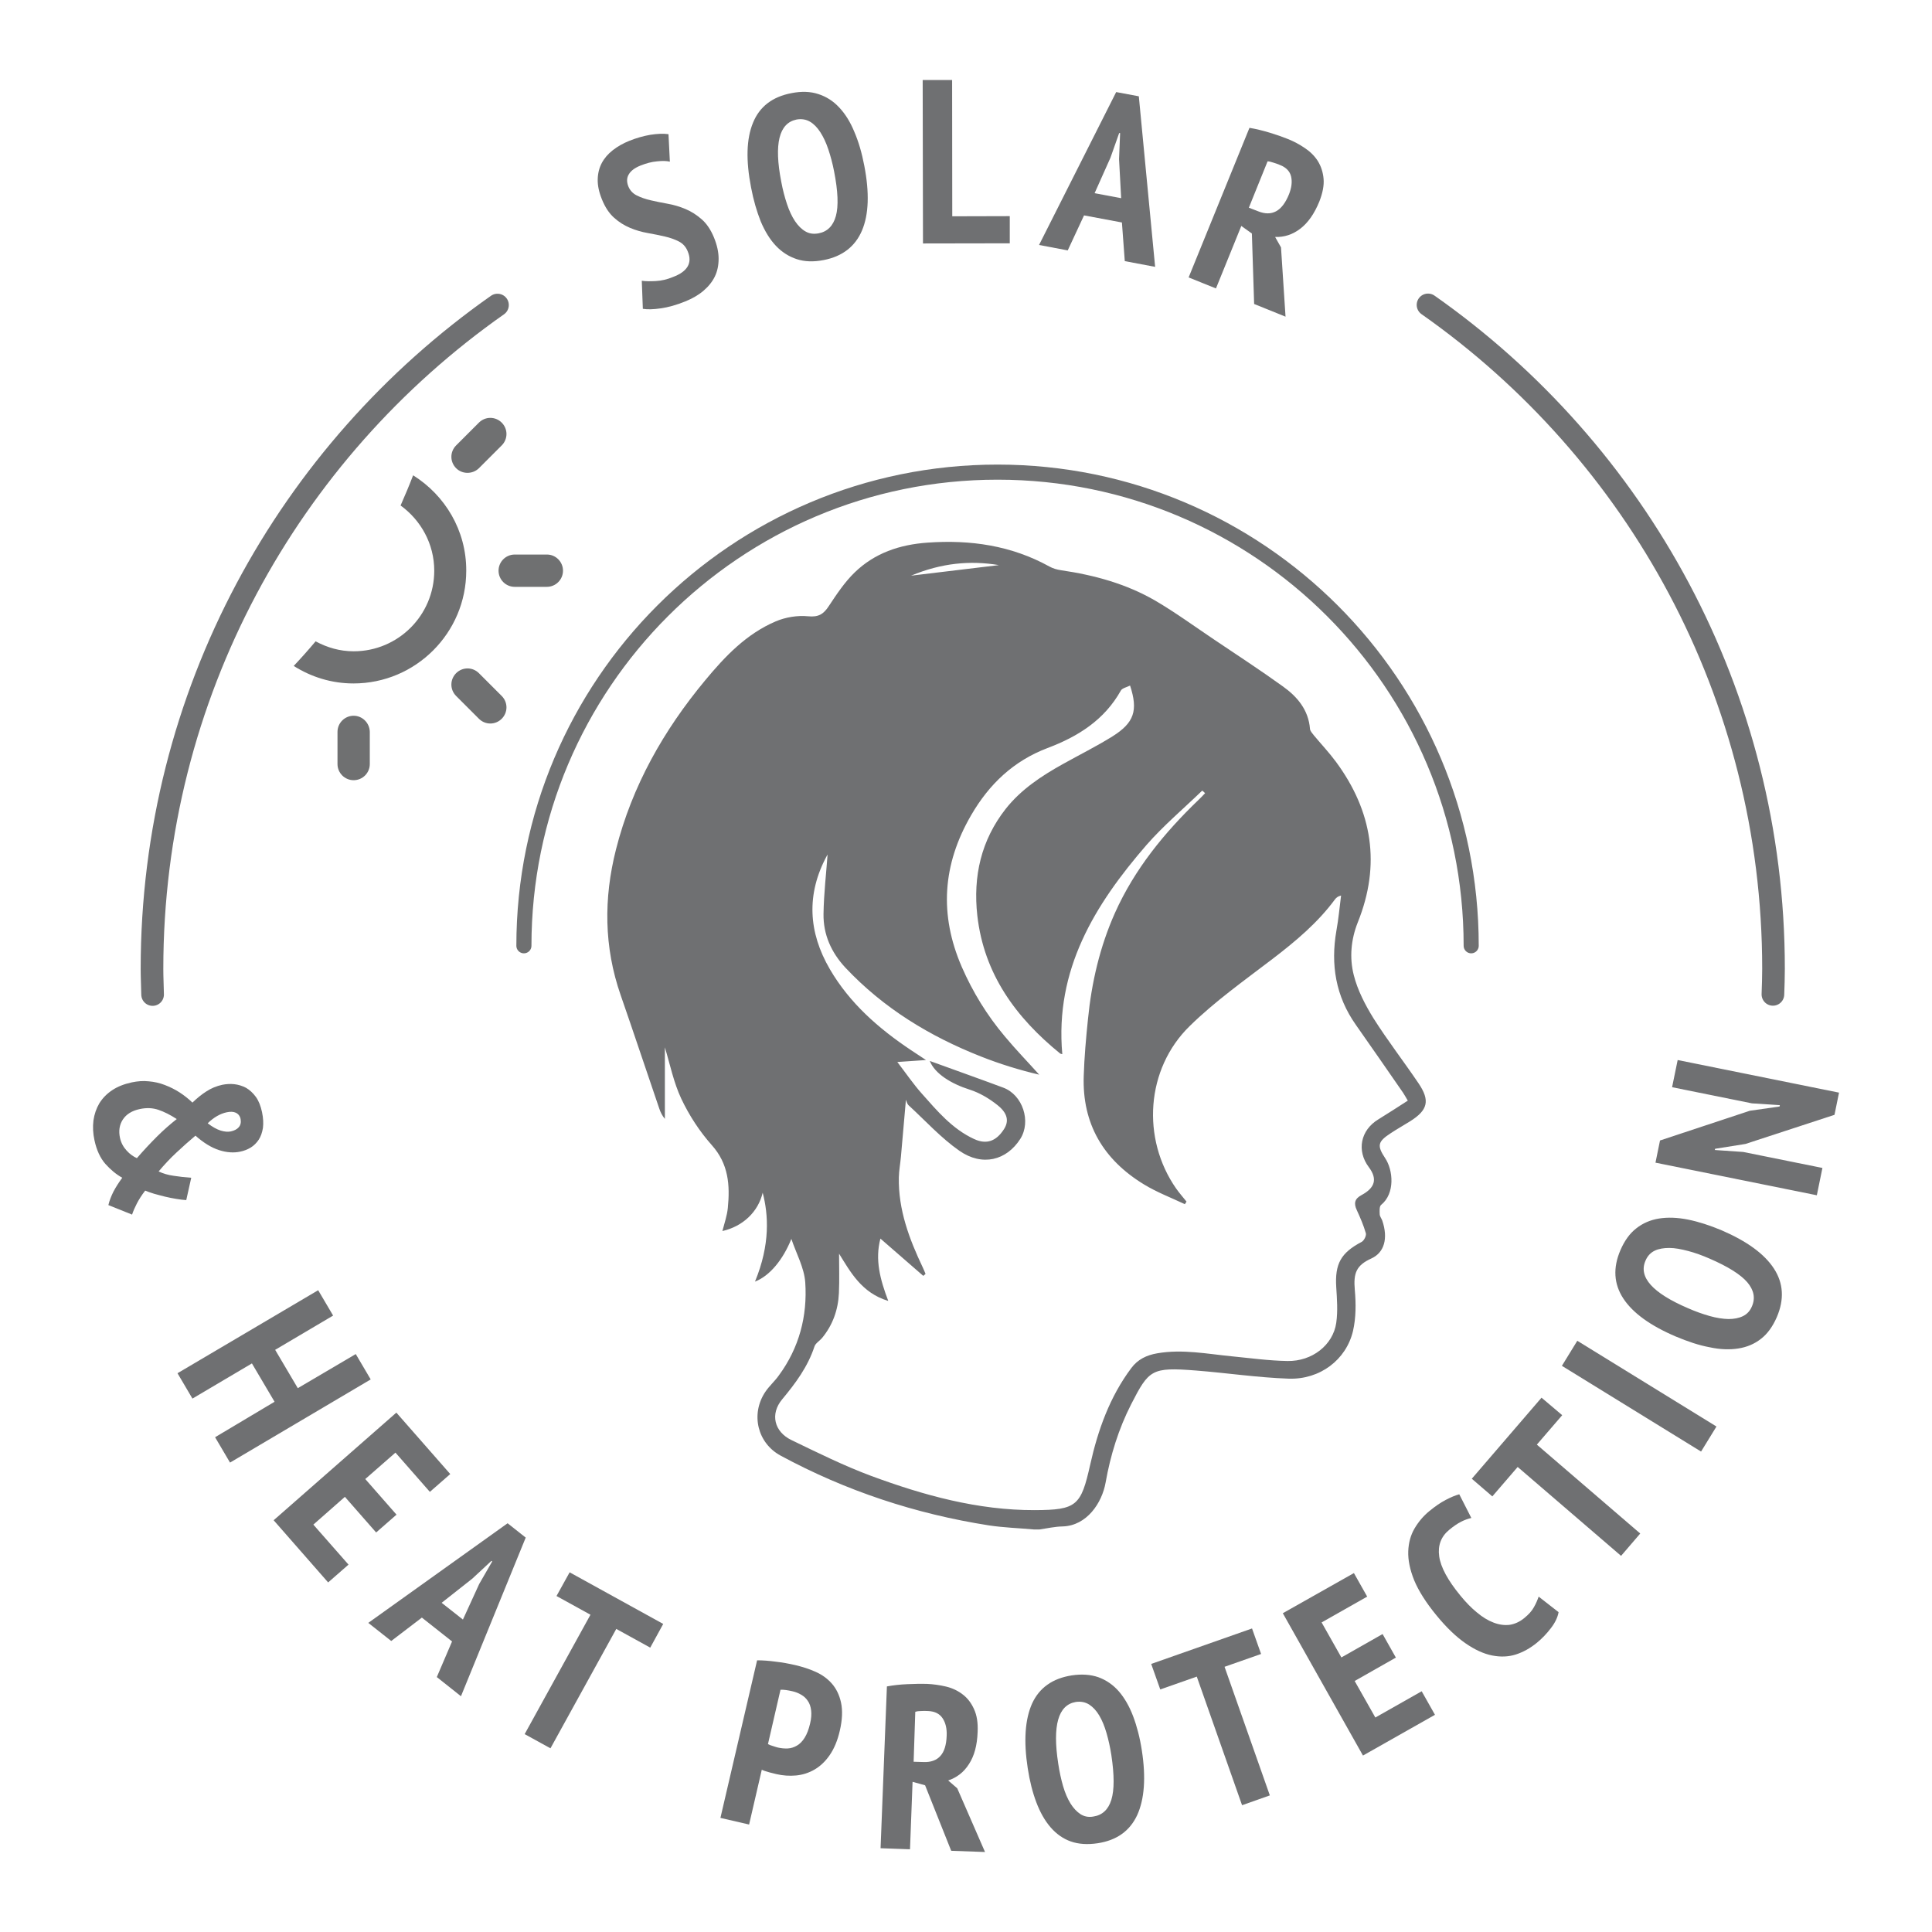 <?xml version="1.0" encoding="utf-8"?>
<!-- Generator: Adobe Illustrator 24.1.1, SVG Export Plug-In . SVG Version: 6.00 Build 0)  -->
<svg version="1.1" id="Слой_1" xmlns="http://www.w3.org/2000/svg" xmlns:xlink="http://www.w3.org/1999/xlink" x="0px" y="0px"
	 viewBox="0 0 128 128" style="enable-background:new 0 0 128 128;" xml:space="preserve">
<style type="text/css">
	.st0{fill:none;stroke:#6F7071;stroke-width:1.5;stroke-linecap:round;stroke-linejoin:round;stroke-miterlimit:10;}
	.st1{fill:#6F7071;}
	.st2{fill:none;stroke:#6F7072;stroke-width:1.5;stroke-linecap:round;stroke-linejoin:round;stroke-miterlimit:10;}
	.st3{fill:#6F7072;}
	.st4{fill:none;stroke:#6F7071;stroke-width:1.2;stroke-linecap:round;stroke-linejoin:round;stroke-miterlimit:10;}
	.st5{fill:none;stroke:#6F7072;stroke-width:1.5;stroke-linecap:round;stroke-miterlimit:10;}
	.st6{fill:#B0B1B2;}
	.st7{fill:none;stroke:#6F7072;stroke-linecap:round;stroke-linejoin:round;stroke-miterlimit:10;}
	.st8{fill:none;stroke:#6F7071;stroke-linecap:round;stroke-linejoin:round;stroke-miterlimit:10;}
</style>
<g>
	<path class="st2" d="M32.96,20.21c-13.84,9.72-22.89,25.79-22.89,43.98c0,0.57,0.03,1.13,0.04,1.7"/>
	<path class="st2" d="M117.46,65.88c0.02-0.56,0.04-1.13,0.04-1.7c0-18.19-9.05-34.26-22.89-43.98"/>
	<g>
		<path class="st3" d="M8.73,71.71c0.38-0.08,0.76-0.11,1.12-0.07c0.37,0.03,0.72,0.11,1.06,0.24c0.34,0.13,0.67,0.29,0.98,0.49
			c0.31,0.2,0.6,0.43,0.86,0.68c0.29-0.28,0.59-0.53,0.92-0.74c0.32-0.21,0.68-0.36,1.06-0.44c0.25-0.05,0.52-0.07,0.79-0.04
			c0.27,0.03,0.53,0.11,0.78,0.24c0.24,0.14,0.46,0.34,0.65,0.6c0.19,0.26,0.32,0.6,0.41,1.01c0.08,0.39,0.1,0.74,0.06,1.05
			c-0.05,0.3-0.14,0.57-0.28,0.78c-0.14,0.21-0.32,0.39-0.53,0.52c-0.22,0.13-0.45,0.22-0.7,0.27c-0.42,0.09-0.89,0.06-1.39-0.1
			c-0.5-0.16-1.03-0.48-1.57-0.96c-0.42,0.35-0.84,0.73-1.26,1.12c-0.42,0.39-0.81,0.81-1.18,1.25c0.29,0.14,0.63,0.24,1,0.29
			c0.38,0.06,0.76,0.1,1.16,0.13l-0.33,1.48c-0.19-0.01-0.42-0.04-0.66-0.08c-0.25-0.04-0.5-0.09-0.75-0.15
			c-0.25-0.06-0.49-0.13-0.72-0.19c-0.23-0.07-0.43-0.14-0.59-0.21c-0.24,0.31-0.42,0.6-0.55,0.85c-0.13,0.25-0.24,0.5-0.32,0.74
			l-1.57-0.63c0.07-0.3,0.19-0.6,0.34-0.9c0.16-0.3,0.35-0.6,0.58-0.91c-0.41-0.23-0.78-0.54-1.12-0.92
			c-0.34-0.39-0.58-0.91-0.72-1.56c-0.1-0.45-0.12-0.89-0.07-1.31c0.06-0.42,0.19-0.8,0.39-1.14c0.21-0.34,0.49-0.63,0.85-0.87
			S8.22,71.82,8.73,71.71z M9.07,76.73c0.45-0.52,0.89-0.99,1.33-1.43c0.44-0.44,0.88-0.82,1.31-1.16
			c-0.43-0.28-0.83-0.48-1.21-0.61c-0.38-0.13-0.8-0.15-1.25-0.05c-0.51,0.11-0.88,0.34-1.11,0.69c-0.23,0.35-0.29,0.76-0.19,1.22
			c0.07,0.32,0.22,0.6,0.44,0.84C8.61,76.47,8.84,76.63,9.07,76.73z M15.03,73.69c-0.44,0.09-0.87,0.34-1.27,0.73
			c0.31,0.24,0.6,0.4,0.85,0.48c0.26,0.08,0.48,0.1,0.68,0.06c0.23-0.05,0.41-0.14,0.53-0.28c0.12-0.14,0.16-0.32,0.12-0.54
			c-0.04-0.2-0.15-0.34-0.32-0.42C15.47,73.65,15.27,73.64,15.03,73.69z"/>
		<path class="st3" d="M18.19,92.87l-1.5-2.54l-3.94,2.33l-0.99-1.68l9.32-5.5l0.99,1.68l-3.84,2.27l1.5,2.54l3.84-2.26l0.99,1.68
			l-9.32,5.51l-0.99-1.68L18.19,92.87z"/>
		<path class="st3" d="M26.26,93.59l3.57,4.07l-1.35,1.18l-2.28-2.6l-2,1.75l2.07,2.36l-1.35,1.18l-2.07-2.36l-2.09,1.84l2.33,2.65
			l-1.35,1.18l-3.61-4.12L26.26,93.59z"/>
		<path class="st3" d="M29.95,108.75l-2-1.58l-2.03,1.55l-1.52-1.2l9.23-6.6l1.2,0.95l-4.29,10.51l-1.6-1.27L29.95,108.75z
			 M29.26,106.19l1.41,1.11l1.08-2.36l0.86-1.49l-0.05-0.04l-1.27,1.18L29.26,106.19z"/>
		<path class="st3" d="M43.08,109.16l-2.25-1.24l-4.36,7.91l-1.71-0.94l4.36-7.91l-2.25-1.24l0.87-1.57l6.2,3.42L43.08,109.16z"/>
		<path class="st3" d="M50.16,110c0.38,0,0.79,0.03,1.23,0.09c0.44,0.05,0.88,0.13,1.31,0.23c0.46,0.11,0.91,0.25,1.33,0.44
			c0.43,0.19,0.79,0.45,1.08,0.78c0.29,0.33,0.5,0.75,0.61,1.26c0.11,0.51,0.09,1.13-0.08,1.86c-0.15,0.66-0.38,1.2-0.67,1.62
			c-0.29,0.42-0.63,0.74-1.01,0.96c-0.38,0.22-0.79,0.35-1.22,0.39c-0.44,0.04-0.87,0.01-1.3-0.09c-0.04-0.01-0.11-0.03-0.2-0.05
			c-0.09-0.02-0.19-0.05-0.28-0.07c-0.1-0.03-0.2-0.06-0.29-0.09c-0.09-0.03-0.16-0.06-0.2-0.08l-0.84,3.63l-1.9-0.44L50.16,110z
			 M50.88,115.55c0.06,0.04,0.16,0.08,0.33,0.13c0.16,0.05,0.27,0.09,0.33,0.1c0.22,0.05,0.44,0.07,0.65,0.06
			c0.22-0.01,0.42-0.08,0.61-0.19c0.19-0.11,0.36-0.28,0.51-0.52c0.15-0.24,0.27-0.55,0.36-0.94c0.08-0.33,0.1-0.62,0.07-0.87
			c-0.03-0.25-0.1-0.46-0.22-0.63c-0.11-0.17-0.26-0.31-0.44-0.41c-0.18-0.11-0.37-0.18-0.58-0.23c-0.31-0.07-0.57-0.11-0.79-0.1
			L50.88,115.55z"/>
		<path class="st3" d="M58.76,111.73c0.43-0.08,0.88-0.13,1.37-0.15c0.48-0.02,0.9-0.03,1.26-0.02c0.44,0.02,0.87,0.08,1.29,0.18
			s0.79,0.28,1.1,0.52c0.32,0.24,0.57,0.57,0.75,0.97c0.19,0.41,0.27,0.91,0.24,1.52c-0.03,0.88-0.22,1.58-0.57,2.12
			c-0.34,0.54-0.81,0.9-1.38,1.09l0.6,0.52l1.84,4.22l-2.24-0.08l-1.73-4.34l-0.83-0.23l-0.17,4.47l-1.95-0.07L58.76,111.73z
			 M60.53,116.72l0.66,0.02c0.48,0.02,0.86-0.12,1.11-0.4c0.26-0.28,0.4-0.74,0.42-1.35c0.02-0.46-0.07-0.85-0.27-1.15
			c-0.2-0.3-0.51-0.46-0.96-0.48c-0.17-0.01-0.32-0.01-0.48,0c-0.15,0-0.28,0.02-0.37,0.05L60.53,116.72z"/>
		<path class="st3" d="M68.09,117.15c-0.28-1.81-0.18-3.24,0.29-4.29c0.48-1.04,1.35-1.66,2.62-1.86c0.66-0.1,1.25-0.06,1.77,0.12
			c0.52,0.19,0.97,0.5,1.35,0.93c0.38,0.44,0.7,0.99,0.95,1.65c0.25,0.66,0.45,1.42,0.58,2.27c0.28,1.81,0.17,3.24-0.31,4.29
			c-0.49,1.05-1.36,1.67-2.62,1.86c-0.67,0.1-1.27,0.06-1.78-0.12s-0.96-0.5-1.34-0.94c-0.38-0.44-0.69-0.99-0.94-1.65
			S68.22,118,68.09,117.15z M70.11,116.84c0.08,0.54,0.19,1.04,0.32,1.49c0.13,0.45,0.3,0.84,0.49,1.15
			c0.19,0.31,0.42,0.55,0.66,0.71c0.25,0.16,0.54,0.22,0.86,0.16c0.59-0.09,0.99-0.46,1.19-1.11c0.2-0.65,0.2-1.63,0-2.96
			c-0.08-0.52-0.19-1.01-0.32-1.46c-0.13-0.45-0.29-0.84-0.48-1.16c-0.19-0.32-0.41-0.56-0.67-0.73c-0.26-0.16-0.55-0.22-0.89-0.17
			C70.11,112.96,69.72,114.31,70.11,116.84z"/>
		<path class="st3" d="M83.55,109.58l-2.42,0.85l3,8.52l-1.84,0.65l-3-8.52l-2.42,0.85l-0.6-1.69l6.68-2.35L83.55,109.58z"/>
		<path class="st3" d="M84.99,106.88l4.71-2.66l0.88,1.56l-3.02,1.71l1.31,2.32l2.73-1.55l0.88,1.56l-2.73,1.55l1.37,2.42l3.07-1.74
			l0.88,1.56l-4.77,2.7L84.99,106.88z"/>
		<path class="st3" d="M103.26,106.81c-0.06,0.34-0.23,0.7-0.51,1.06c-0.28,0.37-0.59,0.69-0.93,0.97
			c-0.43,0.35-0.89,0.61-1.38,0.77c-0.49,0.16-1.02,0.18-1.58,0.07c-0.56-0.11-1.15-0.38-1.77-0.81c-0.62-0.43-1.26-1.04-1.93-1.86
			c-0.69-0.84-1.18-1.62-1.47-2.32c-0.28-0.7-0.41-1.34-0.39-1.91c0.02-0.57,0.16-1.08,0.42-1.52c0.26-0.44,0.58-0.82,0.97-1.14
			c0.39-0.32,0.75-0.57,1.1-0.75c0.34-0.18,0.64-0.3,0.89-0.37l0.8,1.57c-0.22,0.05-0.45,0.13-0.68,0.25
			c-0.24,0.12-0.5,0.3-0.78,0.53c-0.55,0.45-0.77,1.04-0.67,1.76c0.1,0.72,0.57,1.59,1.41,2.61c0.36,0.44,0.72,0.81,1.09,1.11
			c0.37,0.31,0.73,0.53,1.1,0.67c0.36,0.14,0.72,0.19,1.06,0.15c0.34-0.05,0.68-0.2,0.99-0.46c0.28-0.23,0.49-0.46,0.62-0.7
			c0.14-0.24,0.24-0.48,0.32-0.71L103.26,106.81z"/>
		<path class="st3" d="M103.5,93.76l-1.68,1.95l6.85,5.89l-1.27,1.48l-6.85-5.89l-1.68,1.95l-1.36-1.17l4.62-5.37L103.5,93.76z"/>
		<path class="st3" d="M103.48,90.49l1.02-1.66l9.22,5.68l-1.02,1.66L103.48,90.49z"/>
		<path class="st3" d="M111.03,88.55c-1.69-0.72-2.85-1.56-3.48-2.52c-0.63-0.96-0.7-2.03-0.19-3.21c0.27-0.62,0.61-1.1,1.05-1.44
			c0.43-0.34,0.94-0.56,1.51-0.65c0.57-0.09,1.21-0.07,1.91,0.07c0.7,0.14,1.44,0.38,2.23,0.71c1.69,0.73,2.84,1.57,3.47,2.54
			c0.63,0.97,0.69,2.04,0.19,3.21c-0.27,0.62-0.62,1.11-1.05,1.44c-0.43,0.34-0.93,0.55-1.5,0.64c-0.57,0.09-1.21,0.07-1.9-0.08
			C112.56,89.13,111.82,88.88,111.03,88.55z M111.83,86.67c0.5,0.22,0.98,0.39,1.44,0.52c0.46,0.13,0.87,0.19,1.24,0.2
			c0.37,0,0.69-0.06,0.96-0.19s0.47-0.34,0.6-0.65c0.24-0.55,0.13-1.08-0.31-1.6c-0.44-0.51-1.28-1.04-2.51-1.57
			c-0.48-0.21-0.95-0.38-1.41-0.5s-0.87-0.2-1.24-0.2s-0.7,0.05-0.97,0.18c-0.27,0.13-0.48,0.35-0.61,0.66
			C108.54,84.61,109.48,85.66,111.83,86.67z"/>
		<path class="st3" d="M115.64,75.79l-2.01,0.32l-0.02,0.08l1.88,0.13l5.25,1.06l-0.37,1.81l-10.69-2.16l0.3-1.47l5.95-1.97
			l1.97-0.28l0.02-0.09l-1.85-0.12l-5.29-1.07l0.37-1.8l10.69,2.16l-0.3,1.47L115.64,75.79z"/>
	</g>
	<g>
		<g>
			<path class="st3" d="M45.57,16.67c-0.12-0.31-0.32-0.53-0.59-0.67c-0.27-0.14-0.58-0.25-0.93-0.33
				c-0.35-0.08-0.73-0.16-1.13-0.23c-0.4-0.07-0.79-0.18-1.17-0.34c-0.38-0.16-0.74-0.38-1.06-0.67c-0.33-0.29-0.6-0.7-0.81-1.22
				c-0.2-0.49-0.29-0.93-0.28-1.33c0.01-0.4,0.1-0.76,0.27-1.08c0.17-0.32,0.41-0.6,0.73-0.85c0.31-0.24,0.67-0.45,1.07-0.61
				c0.49-0.2,0.96-0.33,1.42-0.41c0.46-0.07,0.86-0.09,1.2-0.04l0.09,1.82c-0.21-0.05-0.49-0.06-0.85-0.02
				c-0.36,0.03-0.72,0.13-1.1,0.28c-0.37,0.15-0.63,0.34-0.77,0.58c-0.14,0.23-0.15,0.5-0.03,0.8c0.11,0.27,0.3,0.47,0.56,0.6
				c0.26,0.13,0.57,0.24,0.92,0.32c0.35,0.08,0.73,0.16,1.13,0.23c0.4,0.07,0.8,0.19,1.18,0.35c0.38,0.16,0.74,0.39,1.07,0.68
				c0.33,0.29,0.6,0.69,0.81,1.2c0.21,0.51,0.31,0.98,0.31,1.41c0,0.43-0.08,0.83-0.25,1.18c-0.17,0.35-0.43,0.67-0.76,0.95
				c-0.33,0.28-0.73,0.51-1.2,0.7c-0.59,0.24-1.13,0.39-1.63,0.46c-0.49,0.07-0.88,0.08-1.18,0.03l-0.07-1.86
				c0.24,0.04,0.55,0.04,0.93,0.02c0.38-0.02,0.76-0.11,1.14-0.27C45.55,17.99,45.88,17.42,45.57,16.67z"/>
			<path class="st3" d="M49.76,12.42c-0.35-1.8-0.31-3.23,0.13-4.29c0.43-1.06,1.28-1.72,2.55-1.96c0.66-0.13,1.25-0.11,1.77,0.06
				c0.53,0.17,0.99,0.46,1.38,0.88c0.4,0.42,0.74,0.96,1.01,1.62c0.28,0.65,0.5,1.4,0.66,2.24c0.35,1.8,0.3,3.24-0.15,4.3
				c-0.45,1.06-1.3,1.72-2.54,1.96c-0.67,0.13-1.26,0.11-1.78-0.06c-0.52-0.17-0.98-0.46-1.38-0.88c-0.4-0.42-0.73-0.96-1.01-1.62
				C50.14,14.01,49.92,13.27,49.76,12.42z M51.76,12.04c0.1,0.54,0.23,1.03,0.38,1.48c0.15,0.45,0.33,0.83,0.53,1.13
				c0.21,0.31,0.44,0.54,0.69,0.68c0.25,0.15,0.54,0.19,0.87,0.13c0.59-0.11,0.97-0.5,1.15-1.15c0.18-0.65,0.14-1.64-0.12-2.96
				c-0.1-0.52-0.23-1-0.38-1.45c-0.15-0.45-0.33-0.83-0.53-1.14c-0.2-0.31-0.43-0.55-0.69-0.7c-0.26-0.15-0.56-0.2-0.89-0.14
				C51.61,8.16,51.27,9.53,51.76,12.04z"/>
			<path class="st3" d="M66.9,16.12l-5.75,0.01L61.13,5.3l1.95,0l0.01,9.03l3.81-0.01L66.9,16.12z"/>
			<path class="st3" d="M74.33,14.74l-2.51-0.47l-1.08,2.32l-1.9-0.36l5.11-10.13l1.5,0.28l1.08,11.3l-2.01-0.38L74.33,14.74z
				 M72.52,12.8l1.76,0.33l-0.14-2.59l0.07-1.72l-0.06-0.01l-0.58,1.64L72.52,12.8z"/>
			<path class="st3" d="M82.78,8.47c0.43,0.07,0.87,0.18,1.34,0.32c0.46,0.14,0.86,0.28,1.18,0.41c0.41,0.16,0.8,0.37,1.15,0.61
				c0.36,0.24,0.65,0.53,0.86,0.86c0.21,0.34,0.34,0.73,0.38,1.17s-0.06,0.95-0.28,1.51c-0.33,0.81-0.75,1.41-1.26,1.8
				c-0.51,0.39-1.06,0.57-1.67,0.55l0.39,0.69l0.3,4.59l-2.08-0.84l-0.15-4.67l-0.7-0.5l-1.68,4.14l-1.81-0.73L82.78,8.47z
				 M82.74,13.76L83.36,14c0.45,0.18,0.84,0.18,1.18,0c0.34-0.18,0.63-0.56,0.86-1.13c0.17-0.43,0.22-0.82,0.14-1.17
				c-0.08-0.35-0.33-0.61-0.74-0.77c-0.15-0.06-0.3-0.12-0.45-0.16c-0.15-0.05-0.27-0.08-0.37-0.08L82.74,13.76z"/>
		</g>
	</g>
	<g>
		<g>
			<path class="st3" d="M68.87,101.33c-0.13,0-0.26,0-0.38,0c-0.99-0.09-1.99-0.12-2.98-0.27c-4.85-0.76-9.46-2.28-13.79-4.62
				c-1.54-0.83-2-2.75-1.02-4.22c0.26-0.39,0.62-0.7,0.89-1.08c1.36-1.84,1.91-3.95,1.76-6.18c-0.07-0.98-0.6-1.92-0.92-2.88
				c-0.55,1.37-1.43,2.45-2.41,2.83c1.02-2.47,0.89-4.44,0.51-5.89c-0.3,1.27-1.31,2.23-2.67,2.54c0.13-0.51,0.31-1.01,0.36-1.53
				c0.15-1.51,0.05-2.92-1.06-4.16c-0.81-0.91-1.5-1.97-2.02-3.07c-0.51-1.08-0.75-2.29-1.09-3.41c0,1.55,0,3.14,0,4.74
				c-0.18-0.22-0.29-0.44-0.37-0.68c-0.86-2.51-1.69-5.02-2.56-7.52c-1.11-3.19-1.13-6.41-0.31-9.65c1.07-4.22,3.16-7.9,5.92-11.22
				c1.31-1.58,2.73-3.07,4.66-3.89c0.65-0.28,1.45-0.41,2.15-0.34c0.7,0.07,1.03-0.15,1.38-0.69c0.51-0.77,1.04-1.57,1.7-2.21
				c1.33-1.29,2.98-1.85,4.84-1.98c2.84-0.2,5.54,0.19,8.06,1.58c0.23,0.13,0.51,0.21,0.78,0.25c2.2,0.32,4.32,0.9,6.25,2.02
				c1.33,0.78,2.59,1.7,3.87,2.56c1.53,1.03,3.08,2.04,4.58,3.12c0.95,0.68,1.69,1.55,1.79,2.81c0.01,0.14,0.15,0.29,0.25,0.42
				c0.49,0.59,1.02,1.15,1.47,1.76c2.42,3.28,2.98,6.82,1.45,10.63c-0.46,1.15-0.56,2.36-0.27,3.5c0.25,1,0.76,1.98,1.31,2.87
				c0.93,1.47,2,2.85,2.98,4.3c0.78,1.15,0.62,1.78-0.56,2.52c-0.43,0.27-0.88,0.52-1.3,0.8c-0.84,0.55-0.9,0.81-0.35,1.64
				c0.53,0.79,0.67,2.34-0.27,3.1c-0.12,0.1-0.1,0.41-0.09,0.63c0.01,0.14,0.12,0.27,0.17,0.41c0.4,1.18,0.13,2.11-0.71,2.5
				c-1.02,0.46-1.21,0.98-1.11,2.1c0.08,0.89,0.08,1.84-0.12,2.71c-0.45,1.91-2.19,3.23-4.26,3.16c-2.05-0.07-4.1-0.38-6.15-0.54
				c-2.94-0.23-3.11-0.06-4.29,2.24c-0.83,1.63-1.37,3.37-1.69,5.18c-0.24,1.36-1.25,2.86-2.84,2.91
				C69.87,101.14,69.37,101.26,68.87,101.33z M70.38,69.84c-0.07-0.02-0.11-0.02-0.14-0.04c-2.93-2.38-5.05-5.26-5.49-9.14
				c-0.29-2.6,0.25-4.99,1.88-7.07c1.02-1.29,2.37-2.18,3.79-2.97c1.09-0.61,2.22-1.17,3.28-1.83c1.45-0.91,1.71-1.72,1.17-3.37
				c-0.22,0.11-0.52,0.17-0.61,0.33c-1.09,1.95-2.84,3.05-4.86,3.81c-2.24,0.85-3.86,2.38-5.06,4.45c-1.9,3.27-2.12,6.59-0.62,10.05
				c0.73,1.67,1.67,3.2,2.84,4.59c0.73,0.88,1.53,1.7,2.29,2.55c-1.32-0.31-2.61-0.71-3.85-1.2c-3.4-1.34-6.46-3.2-8.99-5.89
				c-0.94-1.01-1.47-2.2-1.45-3.56c0.02-1.35,0.18-2.69,0.27-3.94c0.03-0.05-0.01,0.02-0.05,0.09c-1.37,2.54-1.23,5.06,0.2,7.51
				c1.31,2.25,3.23,3.93,5.37,5.36c0.3,0.2,0.61,0.4,1,0.66c-0.69,0.05-1.22,0.08-1.9,0.13c0.59,0.77,1.06,1.46,1.61,2.08
				c1.03,1.16,2.03,2.36,3.49,3.03c0.81,0.37,1.45,0.14,1.96-0.65c0.34-0.52,0.27-1.05-0.42-1.6c-0.55-0.44-1.19-0.82-1.85-1.03
				c-1.23-0.39-2.31-1.06-2.64-1.9c1.65,0.6,3.26,1.17,4.87,1.77c1.29,0.48,1.86,2.24,1.13,3.39c-0.91,1.43-2.52,1.85-4.04,0.79
				c-1.22-0.85-2.25-1.99-3.36-3.01c-0.11-0.1-0.14-0.28-0.18-0.37c-0.12,1.33-0.22,2.55-0.33,3.76c-0.04,0.46-0.13,0.93-0.14,1.39
				c-0.04,2.14,0.69,4.08,1.59,5.97c0.07,0.14,0.12,0.28,0.18,0.42c-0.05,0.04-0.1,0.09-0.15,0.13c-0.95-0.82-1.89-1.64-2.84-2.47
				c-0.37,1.4-0.02,2.71,0.52,4.13c-1.77-0.53-2.51-1.93-3.26-3.13c0,0.83,0.03,1.72-0.01,2.61c-0.05,1.11-0.41,2.12-1.12,2.98
				c-0.16,0.19-0.43,0.34-0.5,0.56c-0.44,1.34-1.25,2.43-2.14,3.5c-0.81,0.97-0.53,2.15,0.62,2.7c1.74,0.84,3.47,1.7,5.27,2.37
				c3.49,1.29,7.07,2.28,10.84,2.27c2.79-0.01,3.07-0.29,3.68-3.02c0.51-2.28,1.29-4.48,2.72-6.39c0.43-0.58,1.02-0.86,1.72-0.98
				c1.67-0.29,3.3,0.04,4.95,0.2c1.23,0.12,2.45,0.29,3.68,0.31c1.63,0.03,3.02-1.06,3.23-2.53c0.11-0.77,0.05-1.57,0-2.35
				c-0.1-1.56,0.31-2.29,1.68-3.01c0.16-0.08,0.33-0.42,0.28-0.58c-0.15-0.52-0.37-1.03-0.6-1.53c-0.21-0.45-0.14-0.75,0.31-0.99
				c0.89-0.48,1.08-1.06,0.49-1.85c-0.82-1.09-0.56-2.45,0.63-3.17c0.65-0.4,1.28-0.81,1.95-1.24c-0.12-0.2-0.21-0.37-0.31-0.52
				c-1.04-1.5-2.08-3.01-3.13-4.5c-1.34-1.9-1.68-3.99-1.29-6.24c0.14-0.77,0.21-1.55,0.31-2.33c-0.23,0.06-0.32,0.15-0.4,0.25
				c-1.15,1.56-2.61,2.78-4.14,3.95c-1.87,1.43-3.82,2.81-5.49,4.45c-2.91,2.84-3.2,7.46-0.9,10.76c0.21,0.3,0.46,0.58,0.69,0.87
				c-0.04,0.06-0.07,0.11-0.11,0.17c-0.91-0.43-1.86-0.79-2.71-1.31c-2.68-1.63-4.1-4.01-3.99-7.19c0.04-1.25,0.15-2.5,0.28-3.75
				c0.24-2.44,0.79-4.81,1.79-7.05c1.3-2.9,3.27-5.31,5.54-7.49c0.15-0.14,0.29-0.29,0.43-0.44c-0.06-0.06-0.12-0.12-0.19-0.17
				c-1.23,1.19-2.56,2.31-3.69,3.6C72.52,59.95,69.88,64.25,70.38,69.84z M66.18,37.44c-1.9-0.32-3.81-0.14-5.82,0.7
				C62.44,37.89,64.35,37.66,66.18,37.44z"/>
		</g>
	</g>
	<path class="st8" d="M34.71,62.66c0-17.33,14.05-31.38,31.38-31.38s31.38,14.05,31.38,31.38"/>
	<g>
		<path class="st1" d="M23.43,47.42c-0.59,0-1.07,0.48-1.07,1.07v2.13c0,0.59,0.48,1.07,1.07,1.07c0.59,0,1.07-0.48,1.07-1.07v-2.13
			C24.49,47.9,24.01,47.42,23.43,47.42z"/>
		<path class="st1" d="M31.73,31.02l1.51-1.51c0.42-0.42,0.42-1.09,0-1.51c-0.42-0.42-1.09-0.42-1.51,0l-1.51,1.51
			c-0.42,0.42-0.42,1.09,0,1.51C30.63,31.43,31.31,31.43,31.73,31.02z"/>
		<path class="st1" d="M36.24,36.74H34.1c-0.59,0-1.07,0.48-1.07,1.07c0,0.59,0.48,1.07,1.07,1.07h2.13c0.59,0,1.07-0.48,1.07-1.07
			C37.3,37.22,36.82,36.74,36.24,36.74z"/>
		<path class="st1" d="M31.73,44.6c-0.42-0.42-1.09-0.42-1.51,0c-0.42,0.42-0.42,1.09,0,1.51l1.51,1.51c0.42,0.42,1.09,0.42,1.51,0
			c0.42-0.42,0.42-1.09,0-1.51L31.73,44.6z"/>
		<path class="st1" d="M27.37,31.49c-0.26,0.68-0.54,1.34-0.83,2c1.34,0.97,2.23,2.54,2.23,4.32c0,2.95-2.39,5.34-5.34,5.34
			c-0.92,0-1.76-0.25-2.52-0.66c-0.47,0.56-0.95,1.1-1.45,1.63c1.15,0.73,2.5,1.16,3.96,1.16c4.12,0,7.47-3.35,7.47-7.47
			C30.9,35.14,29.48,32.81,27.37,31.49z"/>
	</g>
</g>
</svg>

